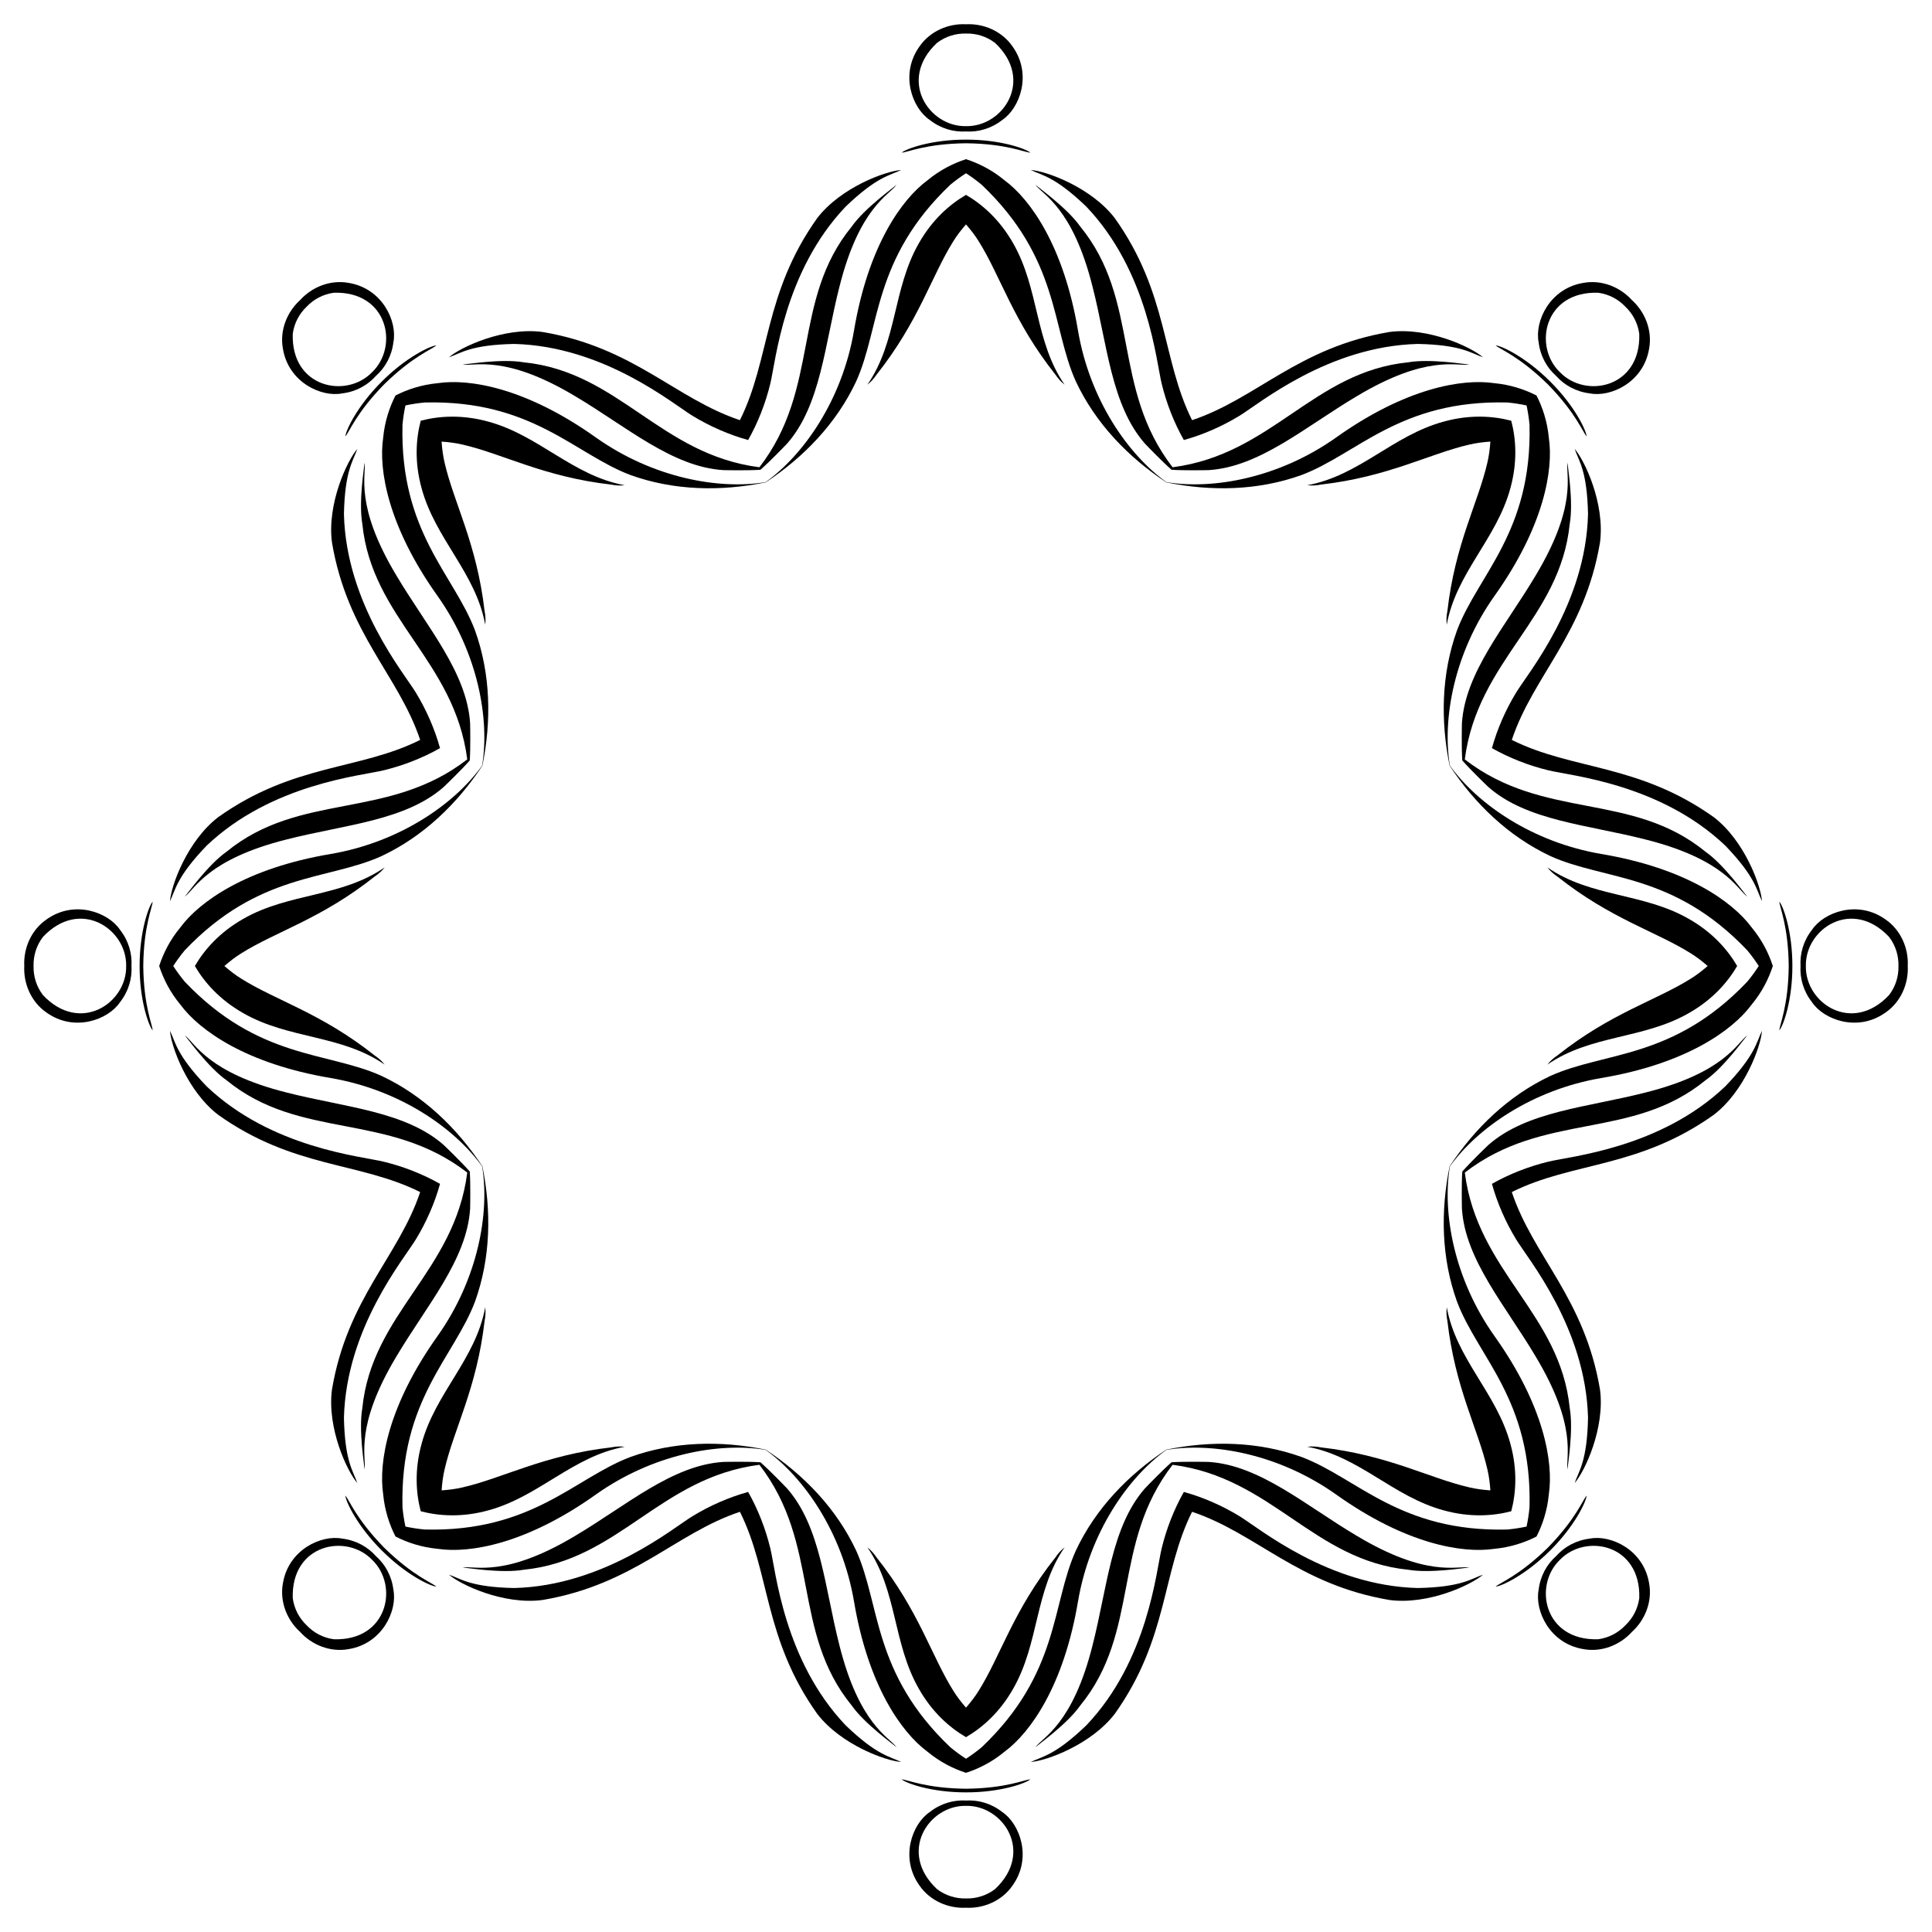 <?xml version="1.0" encoding="UTF-8"?>
<!DOCTYPE svg  PUBLIC '-//W3C//DTD SVG 1.1//EN'  'http://www.w3.org/Graphics/SVG/1.1/DTD/svg11.dtd'>
<svg enable-background="new 0 0 1641.099 1641.099" version="1.1" viewBox="0 0 1641.1 1641.1" xml:space="preserve" xmlns="http://www.w3.org/2000/svg">

	<path d="m1386.2 254.91c-10.044-11.113-25.638-17.457-41.215-14.619-28.759 4.714-41.522 32.791-38.03 50.395 1.421 11.771 6.981 21.613 14.847 28.623 7.01 7.865 16.852 13.426 28.623 14.847 17.603 3.492 45.681-9.271 50.395-38.03 2.837-15.578-3.506-31.172-14.62-41.216zm234.3 565.64c0.756-14.961-5.785-30.473-18.806-39.481-23.668-17.002-52.547-6.173-62.526 8.743-7.319 9.328-10.346 20.22-9.741 30.738-0.605 10.518 2.423 21.41 9.741 30.738 9.978 14.916 38.857 25.745 62.526 8.743 13.02-9.008 19.561-24.52 18.806-39.481zm-234.3 565.64c11.113-10.044 17.457-25.638 14.62-41.215-4.714-28.759-32.791-41.522-50.395-38.03-11.771 1.421-21.613 6.981-28.623 14.847-7.865 7.01-13.426 16.852-14.847 28.623-3.492 17.603 9.271 45.681 38.03 50.395 15.577 2.837 31.171-3.506 41.215-14.62zm-565.64 234.3c14.961 0.756 30.473-5.785 39.481-18.806 17.002-23.668 6.173-52.547-8.743-62.526-9.328-7.319-20.22-10.346-30.738-9.741-10.518-0.605-21.41 2.423-30.738 9.741-14.916 9.978-25.745 38.857-8.743 62.526 9.008 13.02 24.521 19.561 39.481 18.806zm-565.64-234.3c10.044 11.113 25.638 17.457 41.215 14.62 28.759-4.714 41.522-32.791 38.03-50.395-1.421-11.771-6.982-21.613-14.847-28.623-7.01-7.865-16.852-13.426-28.623-14.847-17.603-3.492-45.681 9.271-50.395 38.03-2.837 15.577 3.506 31.171 14.62 41.215zm-234.3-565.64c-0.756 14.961 5.785 30.473 18.806 39.481 23.668 17.002 52.547 6.173 62.526-8.743 7.319-9.328 10.346-20.22 9.741-30.738 0.605-10.518-2.423-21.41-9.741-30.738-9.978-14.916-38.857-25.745-62.526-8.743-13.021 9.008-19.562 24.521-18.806 39.481zm234.3-565.64c-11.113 10.044-17.457 25.638-14.619 41.215 4.714 28.759 32.791 41.522 50.395 38.03 11.771-1.421 21.613-6.982 28.623-14.847 7.865-7.01 13.426-16.852 14.847-28.623 3.492-17.603-9.271-45.681-38.03-50.395-15.578-2.837-31.172 3.506-41.216 14.62zm565.64-234.3c-14.961-0.756-30.473 5.785-39.481 18.806-17.002 23.668-6.173 52.547 8.743 62.526 9.328 7.319 20.22 10.346 30.738 9.741 10.518 0.605 21.41-2.423 30.738-9.741 14.916-9.978 25.745-38.857 8.743-62.526-9.008-13.021-24.52-19.562-39.481-18.806zm504.44 295.5c-22.795-21.871-13.385-68.92 32.556-67.446 9.226 1.251 17.175 5.628 23.063 11.827 6.199 5.889 10.576 13.837 11.827 23.063 1.475 45.941-45.575 55.35-67.446 32.556zm208.95 504.44c-0.653-31.584 39.269-58.199 70.712-24.671 5.64 7.408 8.165 16.124 7.946 24.671 0.219 8.547-2.306 17.263-7.946 24.671-31.443 33.528-71.365 6.913-70.712-24.671zm-208.95 504.44c21.871-22.795 68.92-13.385 67.446 32.556-1.251 9.226-5.628 17.175-11.827 23.063-5.889 6.199-13.837 10.576-23.063 11.827-45.941 1.475-55.351-45.575-32.556-67.446zm-504.44 208.95c31.584-0.653 58.199 39.269 24.671 70.712-7.408 5.64-16.124 8.165-24.671 7.946-8.547 0.219-17.263-2.306-24.671-7.946-33.527-31.443-6.912-71.365 24.671-70.712zm-504.44-208.95c22.795 21.871 13.385 68.92-32.556 67.446-9.226-1.251-17.175-5.628-23.063-11.827-6.199-5.889-10.576-13.837-11.827-23.063-1.475-45.941 45.574-55.351 67.446-32.556zm-208.95-504.44c0.653 31.584-39.269 58.199-70.712 24.671-5.64-7.408-8.165-16.124-7.946-24.671-0.219-8.547 2.306-17.263 7.946-24.671 31.442-33.527 71.365-6.912 70.712 24.671zm208.95-504.44c-21.871 22.795-68.92 13.385-67.446-32.556 1.251-9.226 5.628-17.175 11.827-23.063 5.889-6.199 13.837-10.576 23.063-11.827 45.941-1.475 55.35 45.574 32.556 67.446zm504.44-208.95c-31.584 0.653-58.199-39.269-24.671-70.712 7.408-5.64 16.124-8.165 24.671-7.946 8.547-0.219 17.263 2.306 24.671 7.946 33.528 31.442 6.913 71.365-24.671 70.712z"/>
	<path d="m1005.6 373.77c16.513-4.57 32.64-11.701 47.128-20.513 16.564-9.994 75.291-59.239 151.72-61.105 36.914 0.78 45.036 7.811 55.281 11.36-9.923-8.663-46.517-25.807-79.331-21.544-77.657 13.072-112.93 56.615-167.82 74.936-25.855-51.765-20.007-107.5-65.675-171.65-20.188-26.217-58.187-39.97-71.329-40.861 9.754 4.735 20.469 5.507 47.123 31.057 52.726 55.365 59.431 131.71 64.076 150.49 4.014 16.476 10.375 32.922 18.82 47.83z"/>
	<path d="m1267.3 635.49c14.908 8.445 31.354 14.806 47.83 18.82 18.779 4.645 95.127 11.35 150.49 64.076 25.551 26.654 26.322 37.369 31.057 47.123-0.891-13.143-14.644-51.141-40.861-71.329-64.155-45.668-119.89-39.821-171.65-65.675 18.322-54.886 61.864-90.159 74.937-167.82 4.263-32.814-12.881-69.407-21.544-79.331 3.549 10.245 10.58 18.367 11.36 55.282-1.866 76.432-51.111 135.16-61.105 151.72-8.813 14.487-15.944 30.614-20.514 47.127z"/>
	<path d="m1267.3 1005.6c4.57 16.513 11.701 32.64 20.513 47.128 9.995 16.564 59.239 75.291 61.105 151.72-0.78 36.914-7.811 45.036-11.36 55.281 8.663-9.923 25.807-46.517 21.544-79.331-13.073-77.657-56.615-112.93-74.937-167.82 51.765-25.855 107.5-20.007 171.65-65.675 26.217-20.188 39.97-58.187 40.861-71.329-4.735 9.754-5.506 20.469-31.057 47.123-55.365 52.726-131.71 59.431-150.49 64.076-16.475 4.014-32.921 10.375-47.829 18.82z"/>
	<path d="m1005.6 1267.3c-8.445 14.908-14.806 31.354-18.82 47.83-4.645 18.779-11.35 95.127-64.076 150.49-26.654 25.551-37.369 26.322-47.123 31.057 13.143-0.891 51.141-14.644 71.329-40.861 45.668-64.155 39.821-119.89 65.675-171.65 54.886 18.322 90.159 61.864 167.82 74.937 32.814 4.263 69.407-12.881 79.331-21.544-10.245 3.549-18.367 10.58-55.281 11.36-76.432-1.866-135.16-51.111-151.72-61.105-14.488-8.813-30.615-15.944-47.128-20.514z"/>
	<path d="m635.49 1267.3c-16.513 4.57-32.64 11.701-47.128 20.513-16.564 9.995-75.291 59.239-151.72 61.105-36.914-0.78-45.036-7.811-55.282-11.36 9.923 8.663 46.517 25.807 79.331 21.544 77.657-13.073 112.93-56.615 167.82-74.937 25.855 51.765 20.007 107.5 65.675 171.65 20.188 26.217 58.187 39.97 71.329 40.861-9.754-4.735-20.469-5.506-47.123-31.057-52.726-55.365-59.431-131.71-64.076-150.49-4.013-16.475-10.374-32.921-18.819-47.829z"/>
	<path d="m373.77 1005.6c-14.908-8.445-31.354-14.806-47.83-18.82-18.78-4.645-95.127-11.35-150.49-64.076-25.551-26.654-26.322-37.369-31.057-47.123 0.891 13.143 14.644 51.141 40.861 71.329 64.155 45.668 119.89 39.821 171.65 65.675-18.322 54.886-61.864 90.159-74.936 167.82-4.263 32.814 12.881 69.407 21.544 79.331-3.549-10.245-10.58-18.367-11.36-55.281 1.866-76.432 51.111-135.16 61.105-151.72 8.812-14.488 15.943-30.615 20.513-47.128z"/>
	<path d="m373.77 635.49c-4.57-16.513-11.701-32.64-20.513-47.128-9.994-16.564-59.239-75.291-61.105-151.72 0.78-36.914 7.811-45.036 11.36-55.282-8.663 9.923-25.807 46.517-21.544 79.331 13.072 77.657 56.615 112.93 74.936 167.82-51.765 25.855-107.5 20.007-171.65 65.675-26.217 20.188-39.97 58.187-40.861 71.329 4.735-9.754 5.507-20.469 31.057-47.123 55.365-52.726 131.71-59.431 150.49-64.076 16.476-4.013 32.922-10.374 47.83-18.819z"/>
	<path d="m635.49 373.77c8.445-14.908 14.806-31.354 18.82-47.83 4.645-18.78 11.35-95.127 64.076-150.49 26.654-25.551 37.369-26.322 47.123-31.057-13.143 0.891-51.141 14.644-71.329 40.861-45.668 64.155-39.821 119.89-65.675 171.65-54.886-18.322-90.159-61.864-167.82-74.936-32.814-4.263-69.407 12.881-79.331 21.544 10.245-3.549 18.367-10.58 55.282-11.36 76.432 1.866 135.16 51.111 151.72 61.105 14.487 8.812 30.614 15.943 47.127 20.513z"/>
	<path d="m1316.9 324.2c-20.714-20.781-41.453-30.503-46.454-30.808 3.675 3.355 19.82 9.073 44.264 32.998 23.925 24.443 29.643 40.589 32.998 44.264-0.305-5.002-10.027-25.74-30.808-46.454z"/>
	<path d="m1522.5 820.55c0.047-29.342-7.742-50.881-11.063-54.633 0.226 4.971 7.599 20.431 7.966 54.633-0.367 34.202-7.74 49.661-7.966 54.633 3.321-3.752 11.111-25.291 11.063-54.633z"/>
	<path d="m1316.9 1316.9c20.781-20.714 30.503-41.453 30.808-46.454-3.355 3.675-9.073 19.82-32.998 44.264-24.443 23.925-40.589 29.643-44.264 32.998 5.001-0.305 25.74-10.027 46.454-30.808z"/>
	<path d="m820.55 1522.5c29.342 0.047 50.881-7.742 54.633-11.063-4.971 0.226-20.431 7.599-54.633 7.966-34.202-0.367-49.661-7.74-54.633-7.966 3.753 3.321 25.292 11.111 54.633 11.063z"/>
	<path d="m324.2 1316.9c20.714 20.781 41.453 30.503 46.454 30.808-3.675-3.355-19.82-9.073-44.264-32.998-23.925-24.443-29.643-40.589-32.998-44.264 0.305 5.001 10.027 25.74 30.808 46.454z"/>
	<path d="m118.6 820.55c-0.047 29.342 7.742 50.881 11.063 54.633-0.226-4.971-7.599-20.431-7.966-54.633 0.367-34.202 7.74-49.661 7.966-54.633-3.32 3.753-11.11 25.292-11.063 54.633z"/>
	<path d="m324.2 324.2c-20.781 20.714-30.503 41.453-30.808 46.454 3.355-3.675 9.073-19.82 32.998-44.264 24.443-23.925 40.589-29.643 44.264-32.998-5.002 0.305-25.74 10.027-46.454 30.808z"/>
	<path d="m820.55 118.6c-29.342-0.047-50.881 7.742-54.633 11.063 4.971-0.226 20.431-7.599 54.633-7.966 34.202 0.367 49.661 7.74 54.633 7.966-3.752-3.32-25.291-11.11-54.633-11.063z"/>
	<path d="m995.14 399.04c10.767 0.701 28.746 0.363 31.728 0.281 43.341-2.822 82.021-36.908 125.57-62.728 59.471-35.658 84.854-25.347 95.694-26.921-3.234-0.171-33.258-5.189-51.938-1.917-80.785 8.093-115.72 78.312-200.16 89.146-52.05-67.372-27.101-141.73-78.502-204.57-10.895-15.522-35.673-33.204-38.081-35.37 6.552 8.778 31.791 19.436 48.63 86.702 12.534 49.05 15.783 100.5 44.434 133.14 2.05 2.166 14.525 15.118 22.633 22.236z"/>
	<path d="m1242.1 645.95c7.117 8.109 20.069 20.583 22.236 22.634 32.642 28.651 84.095 31.899 133.14 44.434 67.266 16.839 77.924 42.078 86.702 48.63-2.167-2.408-19.848-27.186-35.37-38.081-62.846-51.401-137.2-26.452-204.57-78.502 10.834-84.444 81.053-119.38 89.146-200.16 3.272-18.68-1.746-48.703-1.917-51.938-1.574 10.84 8.736 36.223-26.921 95.694-25.821 43.547-59.906 82.226-62.728 125.57-0.082 2.982-0.42 20.961 0.281 31.727z"/>
	<path d="m1242.1 995.14c-0.701 10.767-0.363 28.746-0.281 31.728 2.822 43.341 36.908 82.021 62.728 125.57 35.658 59.471 25.347 84.854 26.921 95.694 0.171-3.234 5.189-33.258 1.917-51.938-8.093-80.785-78.312-115.72-89.146-200.16 67.372-52.05 141.73-27.101 204.57-78.502 15.522-10.895 33.204-35.673 35.37-38.081-8.778 6.552-19.436 31.791-86.702 48.63-49.05 12.534-100.5 15.783-133.14 44.434-2.167 2.05-15.118 14.525-22.236 22.633z"/>
	<path d="m995.14 1242.1c-8.109 7.117-20.583 20.069-22.634 22.236-28.651 32.642-31.9 84.095-44.434 133.14-16.839 67.266-42.078 77.924-48.63 86.702 2.408-2.167 27.186-19.848 38.081-35.37 51.401-62.846 26.452-137.2 78.502-204.57 84.444 10.834 119.38 81.053 200.16 89.146 18.68 3.272 48.703-1.746 51.938-1.917-10.84-1.574-36.223 8.736-95.694-26.921-43.547-25.821-82.226-59.906-125.57-62.728-2.981-0.082-20.96-0.42-31.727 0.281z"/>
	<path d="m645.95 1242.1c-10.767-0.701-28.746-0.363-31.728-0.281-43.341 2.822-82.02 36.908-125.57 62.728-59.471 35.658-84.854 25.347-95.694 26.921 3.235 0.171 33.258 5.189 51.938 1.917 80.785-8.093 115.72-78.312 200.16-89.146 52.05 67.372 27.101 141.73 78.502 204.57 10.895 15.522 35.673 33.204 38.081 35.37-6.552-8.778-31.791-19.436-48.63-86.702-12.534-49.05-15.783-100.5-44.434-133.14-2.05-2.167-14.524-15.118-22.633-22.236z"/>
	<path d="m399.04 995.14c-7.117-8.109-20.069-20.583-22.236-22.634-32.642-28.651-84.095-31.9-133.14-44.434-67.266-16.839-77.924-42.078-86.702-48.63 2.167 2.408 19.848 27.186 35.37 38.081 62.846 51.401 137.2 26.452 204.57 78.502-10.834 84.444-81.053 119.38-89.146 200.16-3.272 18.68 1.746 48.703 1.917 51.938 1.574-10.84-8.736-36.223 26.921-95.694 25.821-43.547 59.906-82.226 62.728-125.57 0.082-2.981 0.42-20.96-0.281-31.727z"/>
	<path d="m399.04 645.95c0.701-10.767 0.363-28.746 0.281-31.728-2.822-43.341-36.908-82.02-62.728-125.57-35.658-59.471-25.347-84.854-26.921-95.694-0.171 3.235-5.189 33.258-1.917 51.938 8.093 80.785 78.312 115.72 89.146 200.16-67.372 52.05-141.73 27.101-204.57 78.502-15.522 10.895-33.204 35.673-35.37 38.081 8.778-6.552 19.436-31.791 86.702-48.63 49.05-12.534 100.5-15.783 133.14-44.434 2.166-2.05 15.118-14.524 22.236-22.633z"/>
	<path d="m645.95 399.04c8.109-7.117 20.583-20.069 22.634-22.236 28.651-32.642 31.899-84.095 44.434-133.14 16.839-67.266 42.078-77.924 48.63-86.702-2.408 2.167-27.186 19.848-38.081 35.37-51.401 62.846-26.452 137.2-78.502 204.57-84.444-10.834-119.38-81.053-200.16-89.146-18.68-3.272-48.703 1.746-51.938 1.917 10.84 1.574 36.223-8.736 95.694 26.921 43.547 25.821 82.226 59.906 125.57 62.728 2.982 0.082 20.961 0.42 31.727-0.281z"/>
	<path d="m990.71 409.76c38.103 7.747 77.817 7.081 114.87-6.258 47.23-17.748 83.485-63.941 174.85-61.614 5.446 0.528 10.903 1.345 16.287 2.503 1.158 5.384 1.975 10.841 2.503 16.287 2.327 91.368-43.866 127.62-61.614 174.85-13.339 37.049-14.005 76.763-6.258 114.87 21.465 32.421 50.018 60.032 85.648 76.798 45.947 20.847 104.24 13.82 167.21 80.072 3.478 4.224 6.759 8.66 9.747 13.286-2.988 4.626-6.269 9.062-9.747 13.286-62.962 66.253-121.26 59.225-167.21 80.072-35.63 16.766-64.183 44.377-85.648 76.798-7.747 38.103-7.081 77.817 6.258 114.87 17.748 47.23 63.941 83.485 61.614 174.85-0.528 5.446-1.345 10.903-2.503 16.287-5.384 1.158-10.841 1.975-16.287 2.503-91.369 2.327-127.62-43.866-174.85-61.614-37.049-13.339-76.763-14.005-114.87-6.258-32.421 21.465-60.032 50.018-76.798 85.648-20.847 45.947-13.82 104.24-80.072 167.21-4.224 3.478-8.66 6.759-13.286 9.747-4.626-2.988-9.062-6.269-13.286-9.747-66.253-62.962-59.225-121.26-80.072-167.21-16.766-35.63-44.376-64.183-76.798-85.648-38.103-7.747-77.817-7.081-114.87 6.258-47.23 17.748-83.485 63.941-174.85 61.614-5.446-0.528-10.903-1.345-16.287-2.503-1.159-5.384-1.975-10.841-2.503-16.287-2.327-91.369 43.866-127.62 61.614-174.85 13.339-37.049 14.005-76.763 6.258-114.87-21.465-32.421-50.018-60.032-85.648-76.798-45.947-20.847-104.24-13.82-167.21-80.072-3.478-4.224-6.759-8.66-9.747-13.286 2.988-4.626 6.269-9.062 9.747-13.286 62.962-66.253 121.26-59.225 167.21-80.072 35.63-16.766 64.183-44.376 85.648-76.798 7.747-38.103 7.081-77.817-6.258-114.87-17.748-47.23-63.941-83.485-61.614-174.85 0.528-5.446 1.345-10.903 2.503-16.287 5.384-1.159 10.841-1.975 16.287-2.503 91.368-2.327 127.62 43.866 174.85 61.614 37.049 13.339 76.763 14.005 114.87 6.258 32.421-21.465 60.032-50.018 76.798-85.648 20.847-45.947 13.82-104.24 80.072-167.21 4.224-3.478 8.66-6.759 13.286-9.747 4.626 2.988 9.062 6.269 13.286 9.747 66.253 62.962 59.225 121.26 80.072 167.21 16.766 35.63 44.377 64.183 76.798 85.648zm314.45-73.814c-9.889-5.059-21.983-9.181-36.013-10.482-26.826-3.986-74.985 3.952-134.37 46.273-48.482 34.312-104.39 44.325-143.98 37.81-32.605-23.391-65.056-70.003-75.076-128.55-12.064-71.915-40.505-111.58-62.292-127.73-10.841-9.001-22.307-14.638-32.877-18.053-10.57 3.415-22.036 9.053-32.877 18.053-21.787 16.15-50.228 55.817-62.292 127.73-10.02 58.544-42.471 105.16-75.076 128.55-39.596 6.515-95.501-3.498-143.98-37.81-59.382-42.321-107.54-50.259-134.37-46.273-14.03 1.301-26.124 5.423-36.013 10.482-5.059 9.889-9.181 21.983-10.482 36.013-3.986 26.826 3.952 74.985 46.273 134.37 34.312 48.482 44.325 104.39 37.81 143.98-23.391 32.605-70.003 65.056-128.55 75.076-71.915 12.064-111.58 40.505-127.73 62.292-9.001 10.841-14.638 22.307-18.053 32.877 3.415 10.57 9.053 22.036 18.053 32.877 16.15 21.787 55.817 50.228 127.73 62.292 58.544 10.02 105.16 42.471 128.55 75.076 6.515 39.596-3.498 95.501-37.81 143.98-42.321 59.382-50.259 107.54-46.273 134.37 1.301 14.03 5.423 26.124 10.482 36.013 9.889 5.059 21.983 9.181 36.013 10.482 26.826 3.986 74.985-3.952 134.37-46.273 48.482-34.312 104.39-44.325 143.98-37.81 32.605 23.391 65.056 70.003 75.076 128.55 12.064 71.915 40.505 111.58 62.292 127.73 10.841 9 22.307 14.638 32.877 18.053 10.57-3.415 22.036-9.053 32.877-18.053 21.787-16.15 50.228-55.817 62.292-127.73 10.02-58.544 42.471-105.16 75.076-128.55 39.596-6.515 95.501 3.498 143.98 37.81 59.382 42.321 107.54 50.259 134.37 46.273 14.03-1.301 26.124-5.423 36.013-10.482 5.059-9.889 9.181-21.983 10.482-36.013 3.986-26.826-3.952-74.985-46.273-134.37-34.312-48.482-44.325-104.39-37.81-143.98 23.391-32.605 70.003-65.056 128.55-75.076 71.915-12.064 111.58-40.505 127.73-62.292 9-10.841 14.638-22.307 18.053-32.877-3.415-10.57-9.053-22.036-18.053-32.877-16.15-21.787-55.817-50.228-127.73-62.292-58.544-10.02-105.16-42.471-128.55-75.076-6.515-39.596 3.498-95.501 37.81-143.98 42.321-59.382 50.259-107.54 46.273-134.37-1.301-14.03-5.423-26.124-10.482-36.013z"/>
	<path d="m1283.7 357.38c-15.592-4.123-35.275-5.359-57.366 0.742-43.214 11.718-71.768 46.005-115.85 54.026 3.846 0.502 7.741 0.227 11.532-0.527 57.324-6.571 91.921-26.141 126.17-33.988 5.68-1.336 11.697-2.116 17.785-2.528-0.412 6.088-1.192 12.104-2.528 17.785-7.848 34.252-27.418 68.849-33.988 126.17-0.753 3.791-1.029 7.686-0.527 11.532 8.021-44.08 42.308-72.634 54.026-115.85 6.1-22.093 4.864-41.775 0.741-57.367z"/>
	<path d="m1475.6 820.55c-8.11-13.94-21.153-28.732-41.088-40.039-38.843-22.271-83.278-18.217-120.12-43.715 2.364 3.075 5.313 5.634 8.526 7.782 45.181 35.888 83.482 46.514 113.25 65.185 4.961 3.072 9.767 6.775 14.363 10.788-4.596 4.013-9.402 7.716-14.363 10.788-29.769 18.671-68.071 29.296-113.25 65.185-3.213 2.148-6.162 4.707-8.526 7.782 36.841-25.497 81.277-21.444 120.12-43.715 19.934-11.308 32.978-26.1 41.088-40.041z"/>
	<path d="m1283.7 1283.7c4.123-15.592 5.359-35.275-0.742-57.366-11.718-43.214-46.005-71.768-54.026-115.85-0.502 3.846-0.227 7.741 0.527 11.532 6.571 57.324 26.141 91.921 33.988 126.17 1.336 5.68 2.116 11.697 2.528 17.785-6.088-0.412-12.104-1.192-17.785-2.528-34.252-7.848-68.849-27.418-126.17-33.988-3.791-0.753-7.686-1.029-11.532-0.527 44.08 8.021 72.634 42.308 115.85 54.026 22.092 6.1 41.775 4.864 57.367 0.741z"/>
	<path d="m820.55 1475.6c13.94-8.11 28.732-21.153 40.039-41.088 22.271-38.843 18.217-83.278 43.715-120.12-3.075 2.364-5.634 5.313-7.782 8.526-35.888 45.181-46.514 83.482-65.185 113.25-3.072 4.961-6.775 9.767-10.788 14.363-4.013-4.596-7.716-9.402-10.788-14.363-18.671-29.769-29.296-68.071-65.185-113.25-2.148-3.213-4.707-6.162-7.782-8.526 25.497 36.841 21.444 81.277 43.715 120.12 11.309 19.934 26.101 32.978 40.041 41.088z"/>
	<path d="m357.38 1283.7c15.592 4.123 35.275 5.359 57.366-0.742 43.214-11.718 71.768-46.005 115.85-54.026-3.846-0.502-7.741-0.227-11.532 0.527-57.324 6.571-91.921 26.141-126.17 33.988-5.68 1.336-11.697 2.116-17.785 2.528 0.412-6.088 1.192-12.104 2.528-17.785 7.848-34.252 27.418-68.849 33.988-126.17 0.753-3.791 1.029-7.686 0.527-11.532-8.021 44.08-42.308 72.634-54.026 115.85-6.1 22.092-4.864 41.775-0.741 57.367z"/>
	<path d="m165.53 820.55c8.11 13.94 21.153 28.732 41.088 40.039 38.843 22.271 83.278 18.217 120.12 43.715-2.364-3.075-5.313-5.634-8.526-7.782-45.181-35.888-83.482-46.514-113.25-65.185-4.962-3.072-9.767-6.775-14.363-10.788 4.596-4.013 9.402-7.716 14.363-10.788 29.769-18.671 68.071-29.296 113.25-65.185 3.213-2.148 6.162-4.707 8.526-7.782-36.841 25.497-81.277 21.444-120.12 43.715-19.935 11.309-32.978 26.101-41.088 40.041z"/>
	<path d="m357.38 357.38c-4.123 15.592-5.359 35.275 0.742 57.366 11.718 43.214 46.005 71.768 54.026 115.85 0.502-3.846 0.227-7.741-0.527-11.532-6.571-57.324-26.141-91.921-33.988-126.17-1.336-5.68-2.116-11.697-2.528-17.785 6.088 0.412 12.104 1.192 17.785 2.528 34.252 7.848 68.849 27.418 126.17 33.988 3.791 0.753 7.686 1.029 11.532 0.527-44.08-8.021-72.634-42.308-115.85-54.026-22.093-6.1-41.775-4.864-57.367-0.741z"/>
	<path d="m820.55 165.53c-13.94 8.11-28.732 21.153-40.039 41.088-22.271 38.843-18.217 83.278-43.715 120.12 3.075-2.364 5.634-5.313 7.782-8.526 35.888-45.181 46.514-83.482 65.185-113.25 3.072-4.962 6.775-9.767 10.788-14.363 4.013 4.596 7.716 9.402 10.788 14.363 18.671 29.769 29.296 68.071 65.185 113.25 2.148 3.213 4.707 6.162 7.782 8.526-25.497-36.841-21.444-81.277-43.715-120.12-11.308-19.935-26.1-32.978-40.041-41.088z"/>

</svg>
